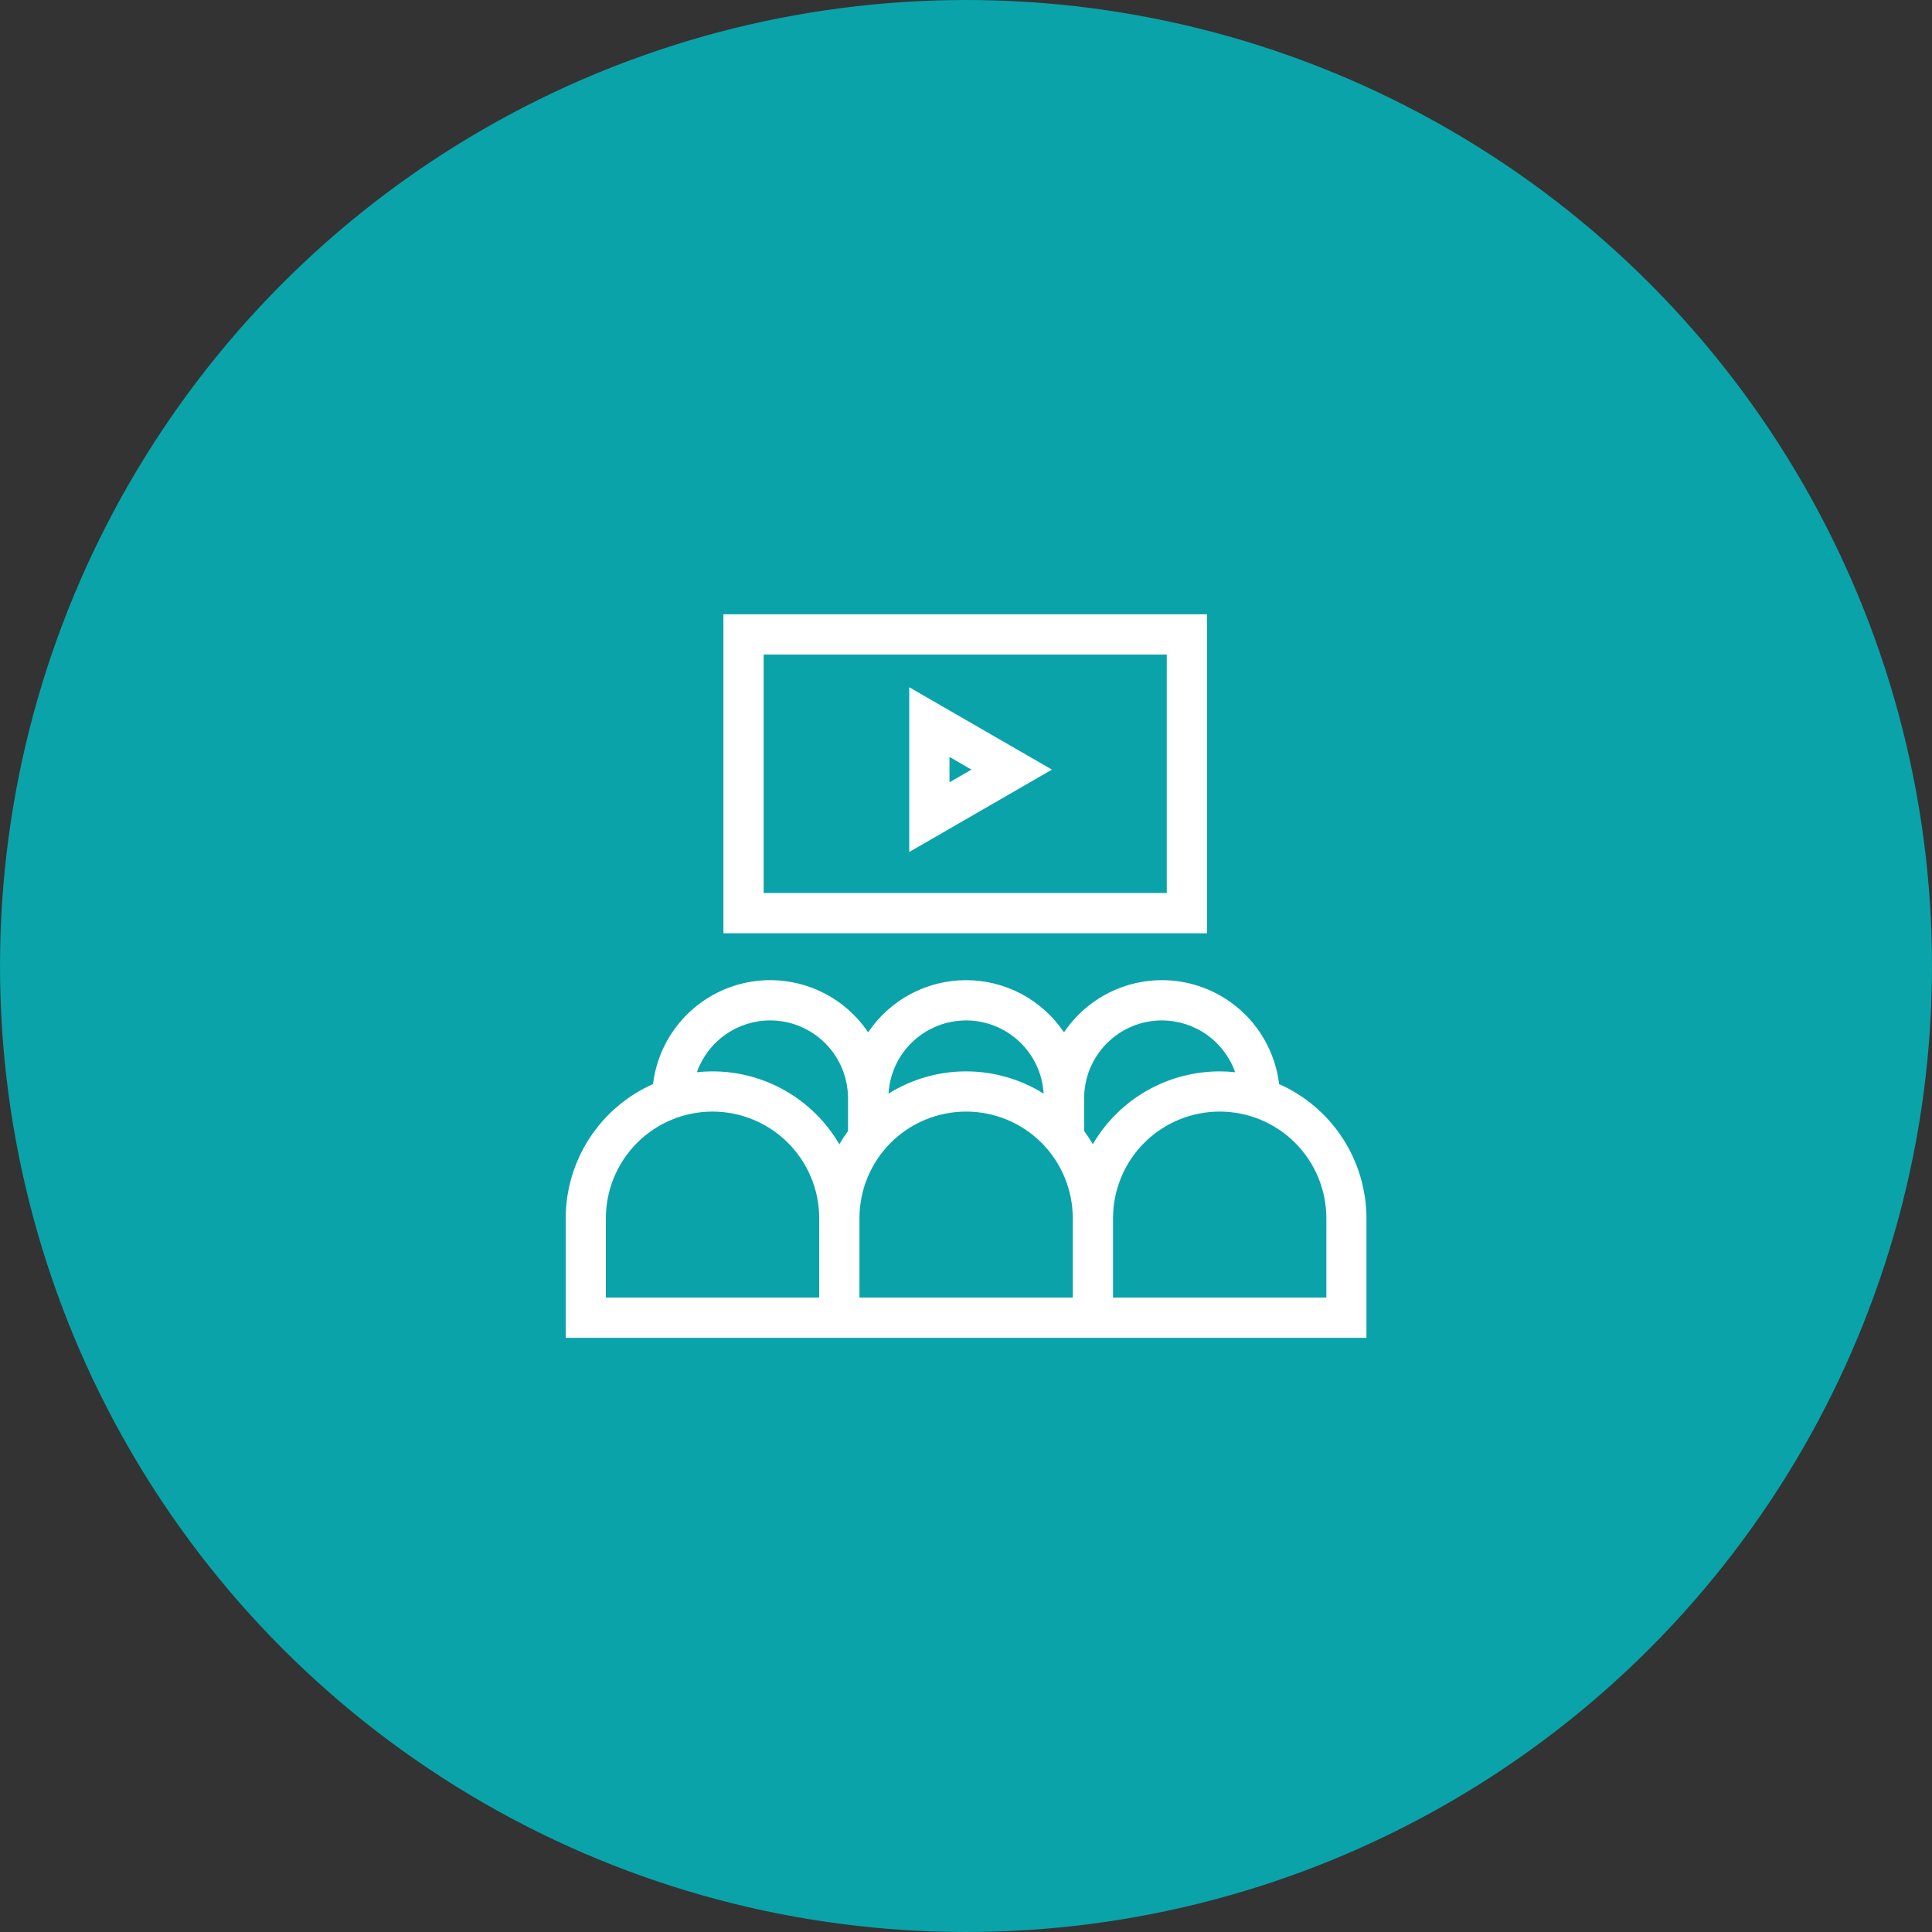 <?xml version="1.0" encoding="UTF-8"?>
<svg xmlns="http://www.w3.org/2000/svg" width="48" height="48" viewBox="0 0 48 48" fill="none">
  <rect x="0" y="0" width="48" height="48" fill="#333333" stroke="none"/>
  <circle cx="24" cy="24" r="24" fill="#0AA3A9"></circle>
  <path d="M29.988 15.262H17.973V23.187H29.988V15.262ZM28.988 22.187H18.973V16.262H28.988V22.187Z" fill="white"></path>
  <path d="M22.59 17.074V21.168L26.135 19.121L22.59 17.074ZM23.59 18.806L24.135 19.121L23.59 19.436V18.806Z" fill="white"></path>
  <path d="M31.779 26.933C31.707 26.339 31.456 25.781 31.058 25.334C30.66 24.888 30.135 24.573 29.553 24.433C28.972 24.293 28.361 24.335 27.804 24.552C27.246 24.769 26.768 25.152 26.435 25.648C26.166 25.249 25.804 24.922 25.38 24.696C24.956 24.47 24.482 24.352 24.002 24.352C23.521 24.352 23.048 24.47 22.623 24.696C22.199 24.922 21.837 25.249 21.569 25.648C21.235 25.152 20.757 24.769 20.2 24.552C19.642 24.335 19.032 24.293 18.45 24.433C17.869 24.573 17.343 24.888 16.946 25.334C16.548 25.781 16.296 26.339 16.225 26.933C15.579 27.22 15.031 27.687 14.646 28.279C14.261 28.87 14.056 29.561 14.055 30.267V33.238H33.949V30.267C33.948 29.561 33.742 28.87 33.357 28.279C32.972 27.687 32.424 27.22 31.779 26.933ZM28.868 25.352C29.267 25.353 29.656 25.477 29.982 25.707C30.307 25.938 30.554 26.263 30.688 26.639C30.559 26.625 30.429 26.618 30.3 26.618C29.663 26.619 29.037 26.786 28.484 27.103C27.932 27.42 27.472 27.877 27.151 28.427C27.085 28.314 27.013 28.204 26.935 28.099V27.285C26.935 26.773 27.139 26.281 27.501 25.919C27.864 25.556 28.355 25.352 28.868 25.352ZM24.002 25.352C24.494 25.353 24.968 25.541 25.326 25.879C25.684 26.217 25.9 26.679 25.929 27.171C25.351 26.81 24.683 26.618 24.002 26.618C23.32 26.618 22.652 26.81 22.075 27.171C22.104 26.679 22.319 26.217 22.677 25.879C23.036 25.541 23.509 25.353 24.002 25.352ZM19.136 25.352C19.648 25.352 20.14 25.556 20.502 25.919C20.864 26.281 21.068 26.773 21.069 27.285V28.1C20.991 28.205 20.919 28.315 20.853 28.428C20.531 27.877 20.071 27.421 19.518 27.103C18.966 26.785 18.339 26.618 17.702 26.618C17.572 26.618 17.442 26.625 17.314 26.639C17.447 26.263 17.694 25.937 18.021 25.706C18.347 25.476 18.736 25.352 19.136 25.352ZM20.353 32.238H15.053V30.267C15.053 29.564 15.332 28.89 15.829 28.393C16.326 27.896 17 27.617 17.703 27.617C18.405 27.617 19.079 27.896 19.576 28.393C20.073 28.89 20.353 29.564 20.353 30.267V32.238ZM26.653 32.238H21.353V30.267C21.353 29.564 21.632 28.89 22.129 28.393C22.626 27.896 23.3 27.617 24.003 27.617C24.706 27.617 25.38 27.896 25.877 28.393C26.373 28.89 26.653 29.564 26.653 30.267V32.238ZM32.953 32.238H27.653V30.267C27.653 29.564 27.932 28.89 28.429 28.393C28.926 27.896 29.6 27.617 30.303 27.617C31.006 27.617 31.68 27.896 32.176 28.393C32.673 28.89 32.953 29.564 32.953 30.267V32.238Z" fill="white"></path>
</svg>
